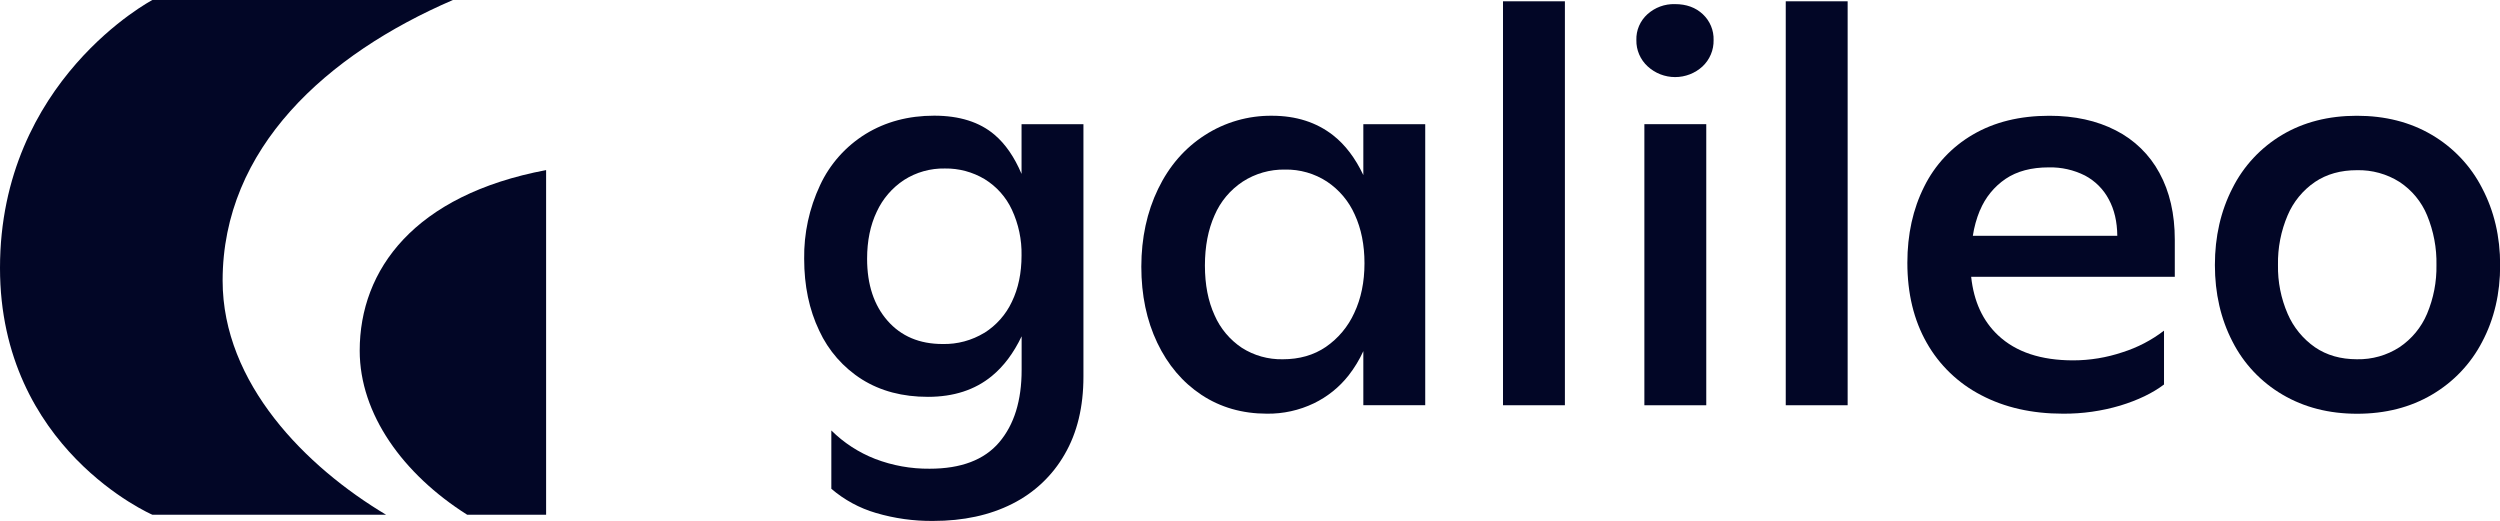 <svg width="144" height="30" viewBox="0 0 144 30" fill="none" xmlns="http://www.w3.org/2000/svg">
<g clip-path="url(#clip0_2729_32324)">
<path d="M26.088 0H8.777C8.777 0 0 4.623 0 15.435C0 25.859 8.777 29.649 8.777 29.649H22.238C17.63 26.9 12.823 22.089 12.823 16.163C12.823 8.528 18.824 3.132 26.088 0Z" fill="#020626"/>
<path d="M26.91 29.649H31.456V9.797C23.863 11.231 20.719 15.531 20.719 20.199C20.719 23.847 23.213 27.314 26.91 29.649Z" fill="#020626"/>
<path d="M98.281 7.152H94.716V23.343H98.281V7.152Z" fill="#020626"/>
<path d="M142.969 10.836C142.319 9.561 141.313 8.497 140.071 7.767C138.827 7.034 137.388 6.668 135.754 6.668C134.121 6.668 132.687 7.034 131.453 7.767C130.222 8.499 129.229 9.564 128.591 10.836C127.916 12.151 127.578 13.627 127.578 15.263C127.578 16.9 127.916 18.37 128.591 19.675C129.236 20.946 130.236 22.007 131.474 22.732C132.717 23.464 134.147 23.831 135.764 23.832C137.398 23.832 138.837 23.465 140.081 22.732C141.32 22.006 142.325 20.947 142.979 19.678C143.666 18.376 144.01 16.906 144.009 15.267C144.008 13.628 143.662 12.151 142.969 10.836ZM139.798 18.076C139.469 18.856 138.918 19.524 138.211 19.999C137.483 20.47 136.628 20.712 135.759 20.693C134.821 20.693 134.015 20.462 133.338 19.999C132.645 19.514 132.101 18.848 131.769 18.076C131.384 17.188 131.194 16.229 131.212 15.263C131.193 14.281 131.382 13.305 131.769 12.4C132.097 11.625 132.643 10.959 133.342 10.481C134.017 10.028 134.824 9.802 135.762 9.803C136.63 9.783 137.483 10.019 138.214 10.481C138.926 10.951 139.479 11.621 139.801 12.404C140.176 13.313 140.36 14.287 140.34 15.268C140.357 16.231 140.172 17.186 139.798 18.076Z" fill="#020626"/>
<path d="M121.866 7.509C120.775 6.948 119.499 6.668 118.04 6.668C116.34 6.668 114.874 7.029 113.642 7.75C112.425 8.456 111.447 9.502 110.83 10.756C110.186 12.038 109.864 13.498 109.864 15.135C109.864 16.901 110.235 18.436 110.976 19.74C111.702 21.028 112.793 22.078 114.116 22.761C115.468 23.472 117.038 23.828 118.825 23.828C119.944 23.836 121.058 23.678 122.129 23.36C123.152 23.047 123.992 22.642 124.647 22.147V19.045C123.931 19.595 123.123 20.016 122.259 20.289C121.343 20.598 120.382 20.756 119.414 20.757C117.559 20.757 116.12 20.278 115.097 19.32C114.209 18.489 113.69 17.364 113.539 15.943H125.268V13.81C125.268 12.323 124.974 11.041 124.385 9.964C123.819 8.91 122.94 8.053 121.866 7.509ZM114.049 12.113C114.35 11.381 114.862 10.752 115.521 10.303C116.175 9.862 117.004 9.641 118.007 9.641C118.731 9.624 119.448 9.785 120.093 10.11C120.681 10.421 121.16 10.9 121.467 11.485C121.786 12.072 121.949 12.772 121.956 13.584H113.635C113.711 13.079 113.848 12.586 114.043 12.113H114.049Z" fill="#020626"/>
<path d="M78.528 10.084C78.064 9.105 77.487 8.344 76.795 7.799C75.835 7.045 74.657 6.667 73.263 6.667C71.893 6.654 70.55 7.042 69.403 7.782C68.244 8.526 67.345 9.56 66.705 10.885C66.065 12.21 65.743 13.702 65.74 15.36C65.74 16.998 66.046 18.458 66.656 19.739C67.267 21.021 68.117 22.023 69.206 22.745C70.298 23.465 71.552 23.826 72.968 23.828C73.908 23.841 74.837 23.636 75.682 23.23C76.462 22.852 77.144 22.304 77.677 21.626C78.014 21.194 78.3 20.724 78.528 20.226V23.339H82.093V7.153H78.528V10.084ZM76.369 19.982C75.674 20.457 74.845 20.694 73.883 20.694C73.049 20.71 72.228 20.48 71.528 20.032C70.834 19.568 70.289 18.917 69.959 18.157C69.588 17.349 69.403 16.395 69.403 15.293C69.404 14.191 69.589 13.227 69.959 12.4C70.296 11.611 70.861 10.937 71.582 10.461C72.305 9.994 73.153 9.752 74.016 9.767C74.875 9.751 75.719 9.993 76.435 10.461C77.142 10.934 77.697 11.595 78.037 12.368C78.408 13.176 78.594 14.108 78.594 15.163C78.594 16.242 78.398 17.196 78.005 18.027C77.649 18.813 77.084 19.489 76.369 19.982Z" fill="#020626"/>
<path d="M58.841 10.017C58.429 9.044 57.91 8.293 57.287 7.763C56.426 7.03 55.267 6.663 53.809 6.663C52.327 6.663 51.013 7.013 49.867 7.713C48.716 8.423 47.8 9.451 47.235 10.67C46.612 11.997 46.3 13.446 46.32 14.908C46.32 16.459 46.609 17.838 47.186 19.044C47.717 20.198 48.574 21.175 49.655 21.857C50.724 22.525 51.988 22.859 53.45 22.858C54.931 22.858 56.157 22.459 57.128 21.662C57.812 21.101 58.385 20.337 58.846 19.371V21.31C58.846 23.077 58.415 24.466 57.553 25.479C56.692 26.491 55.356 26.998 53.547 26.998C52.474 27.008 51.408 26.817 50.408 26.433C49.462 26.064 48.603 25.506 47.885 24.794V28.154C48.632 28.795 49.508 29.27 50.456 29.547C51.523 29.861 52.63 30.016 53.743 30.006C55.488 30.006 57.009 29.677 58.306 29.02C59.575 28.385 60.626 27.393 61.325 26.168C62.046 24.929 62.406 23.437 62.406 21.693V7.153H58.841V10.017ZM56.699 19.169C55.978 19.61 55.142 19.834 54.295 19.815C52.965 19.815 51.907 19.369 51.123 18.475C50.339 17.582 49.946 16.393 49.945 14.908C49.945 13.873 50.131 12.969 50.502 12.193C50.843 11.452 51.386 10.82 52.071 10.368C52.772 9.919 53.592 9.689 54.426 9.705C55.232 9.693 56.026 9.906 56.716 10.319C57.403 10.741 57.948 11.353 58.285 12.079C58.669 12.904 58.859 13.805 58.841 14.713C58.841 15.726 58.656 16.615 58.285 17.379C57.941 18.115 57.39 18.738 56.699 19.174V19.169Z" fill="#020626"/>
<path d="M96.478 0.237C95.893 0.22 95.324 0.429 94.892 0.819C94.684 1.007 94.519 1.238 94.408 1.495C94.298 1.752 94.246 2.029 94.255 2.308C94.249 2.593 94.304 2.875 94.417 3.137C94.53 3.399 94.697 3.634 94.909 3.827C95.338 4.221 95.901 4.44 96.487 4.44C97.073 4.44 97.636 4.221 98.065 3.827C98.272 3.632 98.436 3.396 98.546 3.134C98.656 2.873 98.709 2.591 98.703 2.308C98.712 2.031 98.661 1.755 98.554 1.498C98.447 1.241 98.286 1.01 98.082 0.819C97.669 0.431 97.135 0.237 96.478 0.237Z" fill="#020626"/>
<path d="M106.424 0.075H102.859V23.342H106.424V0.075Z" fill="#020626"/>
<path d="M90.138 0.075H86.573V23.342H90.138V0.075Z" fill="#020626"/>
</g>
<defs>
<clipPath id="clip0_2729_32324">
<rect width="144" height="30" fill="white"/>
</clipPath>
</defs>
</svg>
